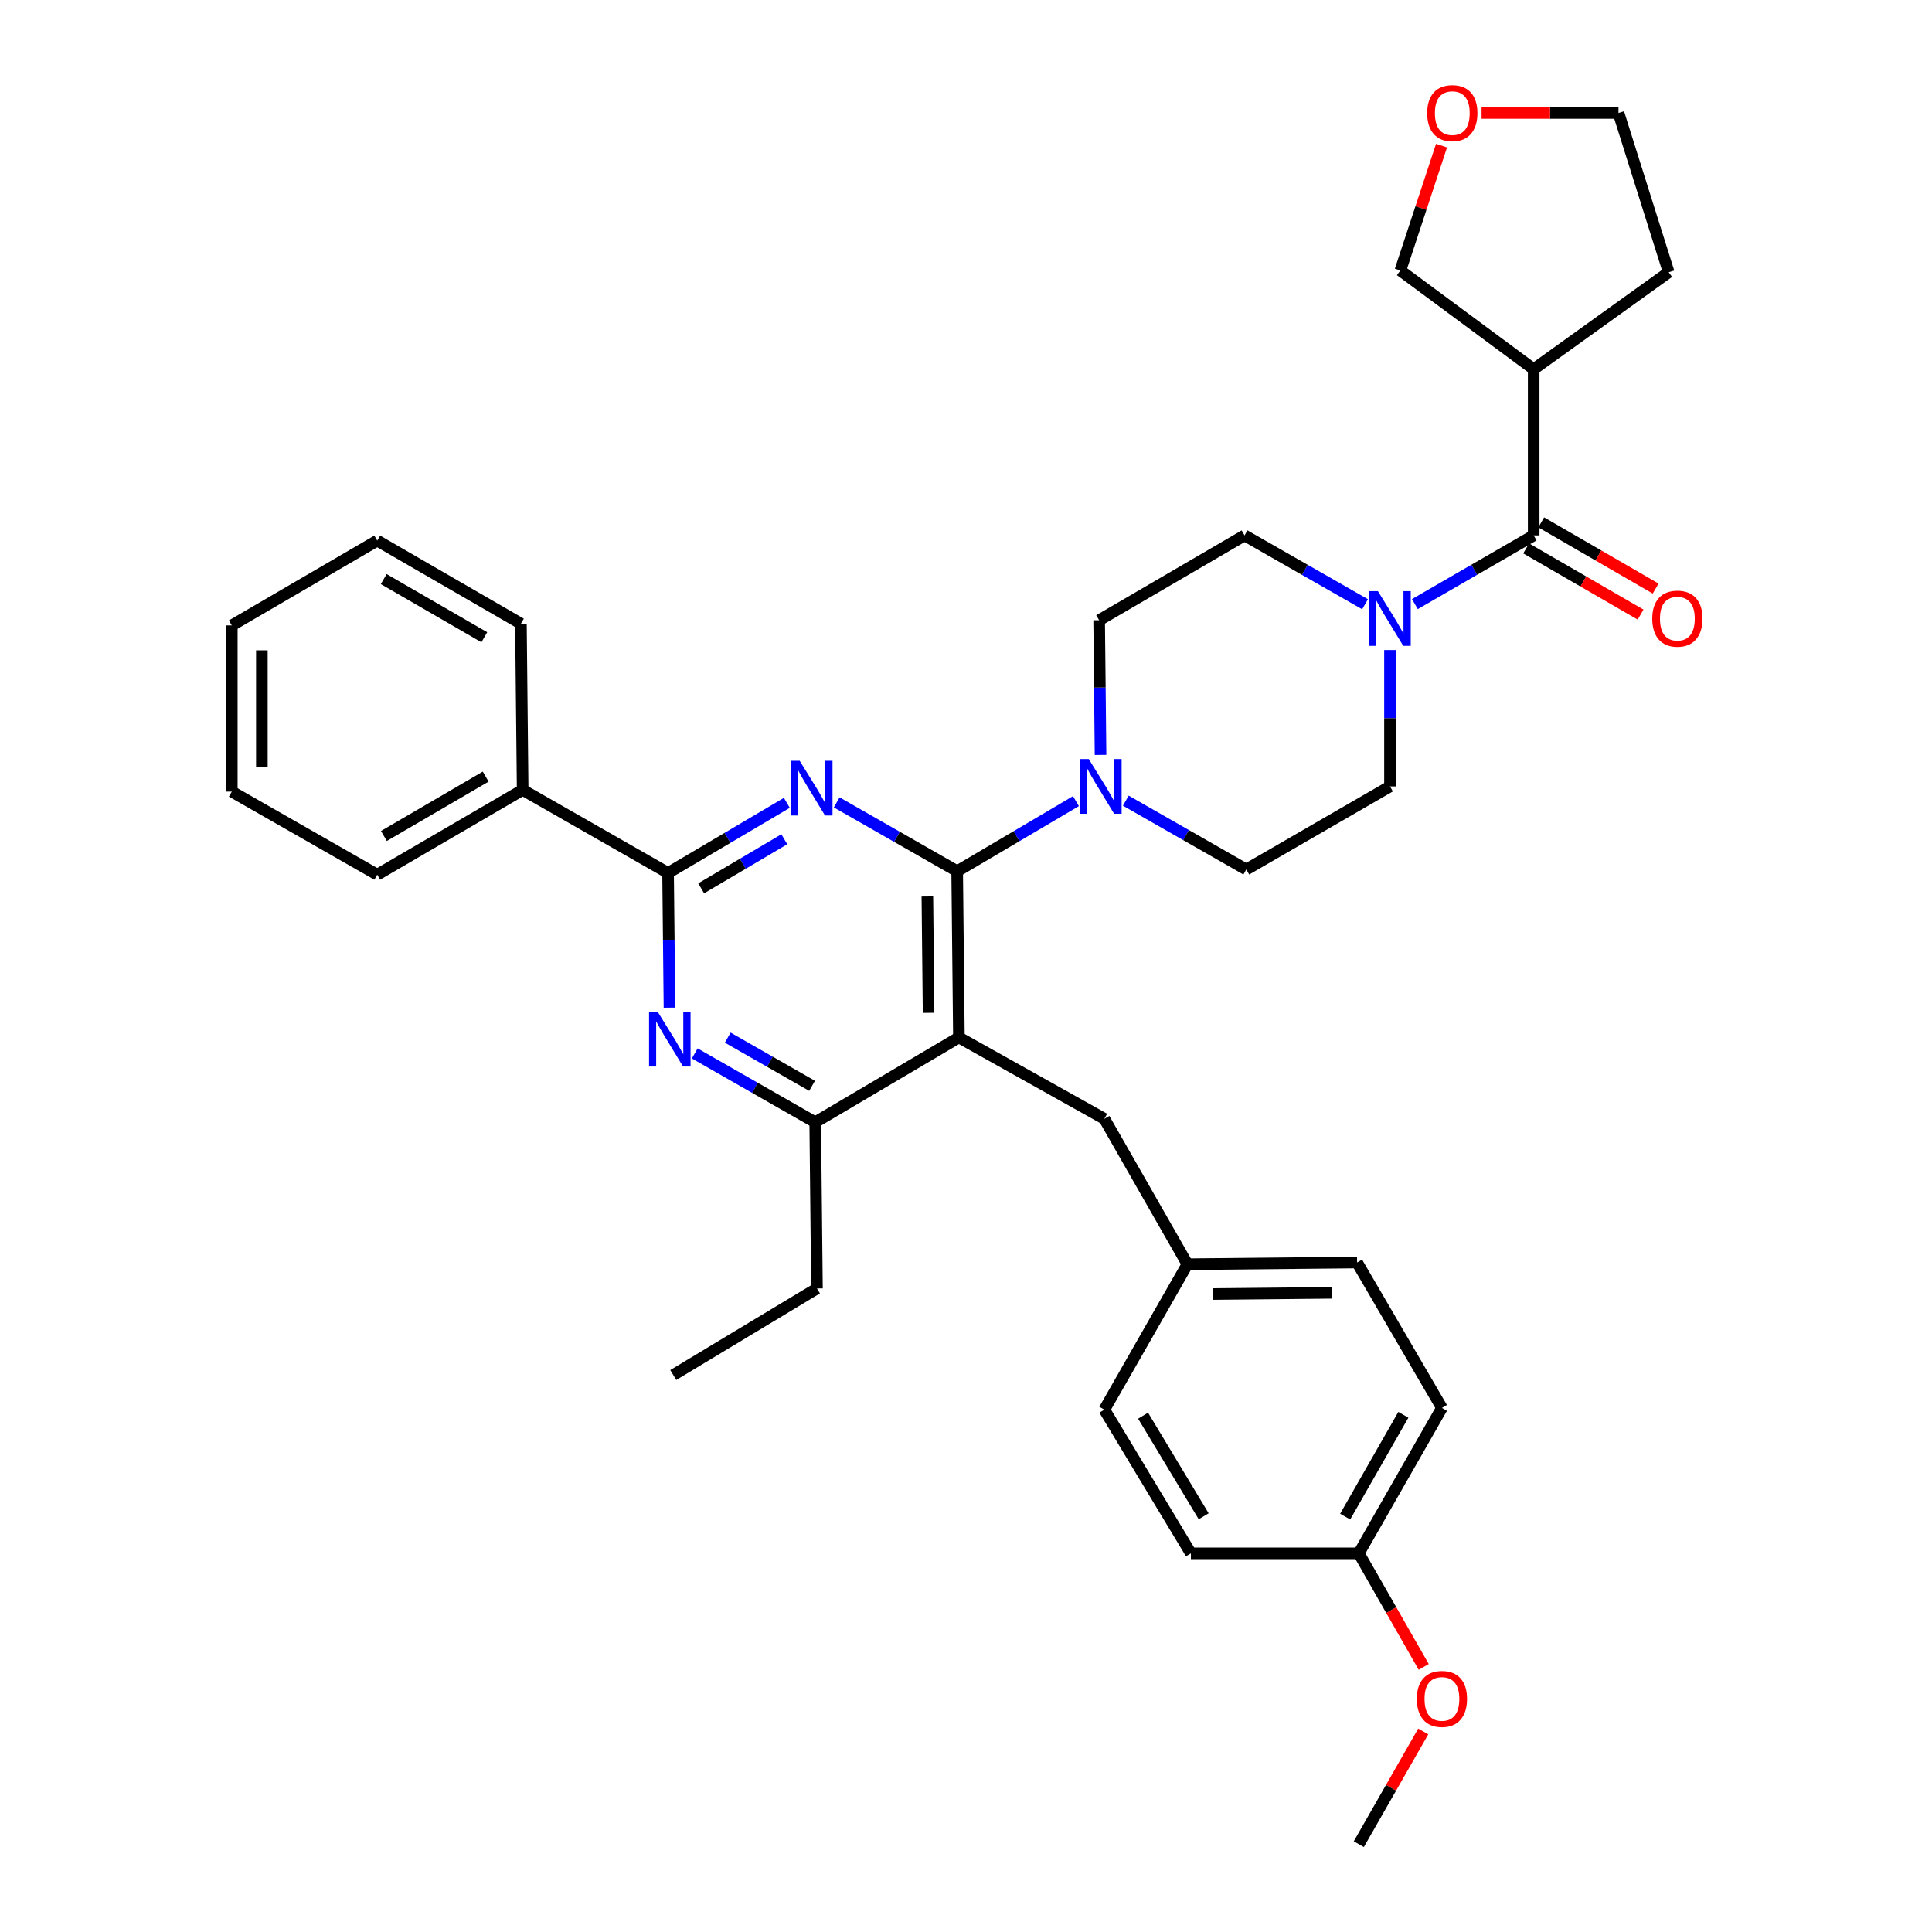 <?xml version='1.0' encoding='iso-8859-1'?>
<svg version='1.1' baseProfile='full'
              xmlns='http://www.w3.org/2000/svg'
                      xmlns:rdkit='http://www.rdkit.org/xml'
                      xmlns:xlink='http://www.w3.org/1999/xlink'
                  xml:space='preserve'
width='1000px' height='1000px' viewBox='0 0 1000 1000'>
<!-- END OF HEADER -->
<rect style='opacity:1.0;fill:#FFFFFF;stroke:none' width='1000' height='1000' x='0' y='0'> </rect>
<path class='bond-0' d='M 719.456,336.459 L 719.456,371.753' style='fill:none;fill-rule:evenodd;stroke:#0000FF;stroke-width:6px;stroke-linecap:butt;stroke-linejoin:miter;stroke-opacity:1' />
<path class='bond-0' d='M 719.456,371.753 L 719.456,407.048' style='fill:none;fill-rule:evenodd;stroke:#000000;stroke-width:6px;stroke-linecap:butt;stroke-linejoin:miter;stroke-opacity:1' />
<path class='bond-1' d='M 706.548,312.751 L 675.365,294.933' style='fill:none;fill-rule:evenodd;stroke:#0000FF;stroke-width:6px;stroke-linecap:butt;stroke-linejoin:miter;stroke-opacity:1' />
<path class='bond-1' d='M 675.365,294.933 L 644.182,277.115' style='fill:none;fill-rule:evenodd;stroke:#000000;stroke-width:6px;stroke-linecap:butt;stroke-linejoin:miter;stroke-opacity:1' />
<path class='bond-2' d='M 732.343,312.673 L 763.087,294.894' style='fill:none;fill-rule:evenodd;stroke:#0000FF;stroke-width:6px;stroke-linecap:butt;stroke-linejoin:miter;stroke-opacity:1' />
<path class='bond-2' d='M 763.087,294.894 L 793.83,277.115' style='fill:none;fill-rule:evenodd;stroke:#000000;stroke-width:6px;stroke-linecap:butt;stroke-linejoin:miter;stroke-opacity:1' />
<path class='bond-3' d='M 837.732,58.47 L 802.296,58.47' style='fill:none;fill-rule:evenodd;stroke:#000000;stroke-width:6px;stroke-linecap:butt;stroke-linejoin:miter;stroke-opacity:1' />
<path class='bond-3' d='M 802.296,58.47 L 766.86,58.47' style='fill:none;fill-rule:evenodd;stroke:#FF0000;stroke-width:6px;stroke-linecap:butt;stroke-linejoin:miter;stroke-opacity:1' />
<path class='bond-4' d='M 837.732,58.47 L 863.717,140.913' style='fill:none;fill-rule:evenodd;stroke:#000000;stroke-width:6px;stroke-linecap:butt;stroke-linejoin:miter;stroke-opacity:1' />
<path class='bond-5' d='M 746.136,75.377 L 735.481,107.695' style='fill:none;fill-rule:evenodd;stroke:#FF0000;stroke-width:6px;stroke-linecap:butt;stroke-linejoin:miter;stroke-opacity:1' />
<path class='bond-5' d='M 735.481,107.695 L 724.825,140.013' style='fill:none;fill-rule:evenodd;stroke:#000000;stroke-width:6px;stroke-linecap:butt;stroke-linejoin:miter;stroke-opacity:1' />
<path class='bond-6' d='M 724.825,140.013 L 793.83,191.092' style='fill:none;fill-rule:evenodd;stroke:#000000;stroke-width:6px;stroke-linecap:butt;stroke-linejoin:miter;stroke-opacity:1' />
<path class='bond-7' d='M 571.606,579.092 L 614.617,654.358' style='fill:none;fill-rule:evenodd;stroke:#000000;stroke-width:6px;stroke-linecap:butt;stroke-linejoin:miter;stroke-opacity:1' />
<path class='bond-8' d='M 571.606,579.092 L 496.332,536.972' style='fill:none;fill-rule:evenodd;stroke:#000000;stroke-width:6px;stroke-linecap:butt;stroke-linejoin:miter;stroke-opacity:1' />
<path class='bond-9' d='M 496.332,536.972 L 421.957,580.882' style='fill:none;fill-rule:evenodd;stroke:#000000;stroke-width:6px;stroke-linecap:butt;stroke-linejoin:miter;stroke-opacity:1' />
<path class='bond-10' d='M 496.332,536.972 L 495.432,450.949' style='fill:none;fill-rule:evenodd;stroke:#000000;stroke-width:6px;stroke-linecap:butt;stroke-linejoin:miter;stroke-opacity:1' />
<path class='bond-10' d='M 480.633,524.231 L 480.003,464.016' style='fill:none;fill-rule:evenodd;stroke:#000000;stroke-width:6px;stroke-linecap:butt;stroke-linejoin:miter;stroke-opacity:1' />
<path class='bond-11' d='M 359.599,545.247 L 390.778,563.065' style='fill:none;fill-rule:evenodd;stroke:#0000FF;stroke-width:6px;stroke-linecap:butt;stroke-linejoin:miter;stroke-opacity:1' />
<path class='bond-11' d='M 390.778,563.065 L 421.957,580.882' style='fill:none;fill-rule:evenodd;stroke:#000000;stroke-width:6px;stroke-linecap:butt;stroke-linejoin:miter;stroke-opacity:1' />
<path class='bond-11' d='M 376.675,537.078 L 398.501,549.551' style='fill:none;fill-rule:evenodd;stroke:#0000FF;stroke-width:6px;stroke-linecap:butt;stroke-linejoin:miter;stroke-opacity:1' />
<path class='bond-11' d='M 398.501,549.551 L 420.326,562.023' style='fill:none;fill-rule:evenodd;stroke:#000000;stroke-width:6px;stroke-linecap:butt;stroke-linejoin:miter;stroke-opacity:1' />
<path class='bond-12' d='M 346.521,521.561 L 346.157,486.705' style='fill:none;fill-rule:evenodd;stroke:#0000FF;stroke-width:6px;stroke-linecap:butt;stroke-linejoin:miter;stroke-opacity:1' />
<path class='bond-12' d='M 346.157,486.705 L 345.793,451.849' style='fill:none;fill-rule:evenodd;stroke:#000000;stroke-width:6px;stroke-linecap:butt;stroke-linejoin:miter;stroke-opacity:1' />
<path class='bond-13' d='M 421.957,580.882 L 422.856,666.905' style='fill:none;fill-rule:evenodd;stroke:#000000;stroke-width:6px;stroke-linecap:butt;stroke-linejoin:miter;stroke-opacity:1' />
<path class='bond-14' d='M 495.432,450.949 L 464.253,433.132' style='fill:none;fill-rule:evenodd;stroke:#000000;stroke-width:6px;stroke-linecap:butt;stroke-linejoin:miter;stroke-opacity:1' />
<path class='bond-14' d='M 464.253,433.132 L 433.074,415.314' style='fill:none;fill-rule:evenodd;stroke:#0000FF;stroke-width:6px;stroke-linecap:butt;stroke-linejoin:miter;stroke-opacity:1' />
<path class='bond-15' d='M 495.432,450.949 L 526.17,432.806' style='fill:none;fill-rule:evenodd;stroke:#000000;stroke-width:6px;stroke-linecap:butt;stroke-linejoin:miter;stroke-opacity:1' />
<path class='bond-15' d='M 526.17,432.806 L 556.908,414.662' style='fill:none;fill-rule:evenodd;stroke:#0000FF;stroke-width:6px;stroke-linecap:butt;stroke-linejoin:miter;stroke-opacity:1' />
<path class='bond-16' d='M 407.268,415.554 L 376.53,433.701' style='fill:none;fill-rule:evenodd;stroke:#0000FF;stroke-width:6px;stroke-linecap:butt;stroke-linejoin:miter;stroke-opacity:1' />
<path class='bond-16' d='M 376.53,433.701 L 345.793,451.849' style='fill:none;fill-rule:evenodd;stroke:#000000;stroke-width:6px;stroke-linecap:butt;stroke-linejoin:miter;stroke-opacity:1' />
<path class='bond-16' d='M 405.96,434.401 L 384.443,447.105' style='fill:none;fill-rule:evenodd;stroke:#0000FF;stroke-width:6px;stroke-linecap:butt;stroke-linejoin:miter;stroke-opacity:1' />
<path class='bond-16' d='M 384.443,447.105 L 362.927,459.808' style='fill:none;fill-rule:evenodd;stroke:#000000;stroke-width:6px;stroke-linecap:butt;stroke-linejoin:miter;stroke-opacity:1' />
<path class='bond-17' d='M 345.793,451.849 L 270.527,408.838' style='fill:none;fill-rule:evenodd;stroke:#000000;stroke-width:6px;stroke-linecap:butt;stroke-linejoin:miter;stroke-opacity:1' />
<path class='bond-18' d='M 582.714,414.423 L 613.898,432.241' style='fill:none;fill-rule:evenodd;stroke:#0000FF;stroke-width:6px;stroke-linecap:butt;stroke-linejoin:miter;stroke-opacity:1' />
<path class='bond-18' d='M 613.898,432.241 L 645.081,450.059' style='fill:none;fill-rule:evenodd;stroke:#000000;stroke-width:6px;stroke-linecap:butt;stroke-linejoin:miter;stroke-opacity:1' />
<path class='bond-19' d='M 569.638,390.737 L 569.277,355.881' style='fill:none;fill-rule:evenodd;stroke:#0000FF;stroke-width:6px;stroke-linecap:butt;stroke-linejoin:miter;stroke-opacity:1' />
<path class='bond-19' d='M 569.277,355.881 L 568.916,321.025' style='fill:none;fill-rule:evenodd;stroke:#000000;stroke-width:6px;stroke-linecap:butt;stroke-linejoin:miter;stroke-opacity:1' />
<path class='bond-20' d='M 645.081,450.059 L 719.456,407.048' style='fill:none;fill-rule:evenodd;stroke:#000000;stroke-width:6px;stroke-linecap:butt;stroke-linejoin:miter;stroke-opacity:1' />
<path class='bond-21' d='M 644.182,277.115 L 568.916,321.025' style='fill:none;fill-rule:evenodd;stroke:#000000;stroke-width:6px;stroke-linecap:butt;stroke-linejoin:miter;stroke-opacity:1' />
<path class='bond-22' d='M 270.527,408.838 L 195.253,452.739' style='fill:none;fill-rule:evenodd;stroke:#000000;stroke-width:6px;stroke-linecap:butt;stroke-linejoin:miter;stroke-opacity:1' />
<path class='bond-22' d='M 251.394,401.978 L 198.703,432.709' style='fill:none;fill-rule:evenodd;stroke:#000000;stroke-width:6px;stroke-linecap:butt;stroke-linejoin:miter;stroke-opacity:1' />
<path class='bond-23' d='M 270.527,408.838 L 269.628,322.815' style='fill:none;fill-rule:evenodd;stroke:#000000;stroke-width:6px;stroke-linecap:butt;stroke-linejoin:miter;stroke-opacity:1' />
<path class='bond-24' d='M 195.253,452.739 L 119.979,409.728' style='fill:none;fill-rule:evenodd;stroke:#000000;stroke-width:6px;stroke-linecap:butt;stroke-linejoin:miter;stroke-opacity:1' />
<path class='bond-25' d='M 269.628,322.815 L 195.253,279.804' style='fill:none;fill-rule:evenodd;stroke:#000000;stroke-width:6px;stroke-linecap:butt;stroke-linejoin:miter;stroke-opacity:1' />
<path class='bond-25' d='M 250.68,329.838 L 198.617,299.73' style='fill:none;fill-rule:evenodd;stroke:#000000;stroke-width:6px;stroke-linecap:butt;stroke-linejoin:miter;stroke-opacity:1' />
<path class='bond-26' d='M 703.32,804.006 L 746.34,728.732' style='fill:none;fill-rule:evenodd;stroke:#000000;stroke-width:6px;stroke-linecap:butt;stroke-linejoin:miter;stroke-opacity:1' />
<path class='bond-26' d='M 696.259,784.992 L 726.373,732.3' style='fill:none;fill-rule:evenodd;stroke:#000000;stroke-width:6px;stroke-linecap:butt;stroke-linejoin:miter;stroke-opacity:1' />
<path class='bond-27' d='M 703.32,804.006 L 616.407,804.006' style='fill:none;fill-rule:evenodd;stroke:#000000;stroke-width:6px;stroke-linecap:butt;stroke-linejoin:miter;stroke-opacity:1' />
<path class='bond-28' d='M 703.32,804.006 L 720.118,833.395' style='fill:none;fill-rule:evenodd;stroke:#000000;stroke-width:6px;stroke-linecap:butt;stroke-linejoin:miter;stroke-opacity:1' />
<path class='bond-28' d='M 720.118,833.395 L 736.916,862.784' style='fill:none;fill-rule:evenodd;stroke:#FF0000;stroke-width:6px;stroke-linecap:butt;stroke-linejoin:miter;stroke-opacity:1' />
<path class='bond-29' d='M 614.617,654.358 L 571.606,729.632' style='fill:none;fill-rule:evenodd;stroke:#000000;stroke-width:6px;stroke-linecap:butt;stroke-linejoin:miter;stroke-opacity:1' />
<path class='bond-30' d='M 614.617,654.358 L 702.429,653.467' style='fill:none;fill-rule:evenodd;stroke:#000000;stroke-width:6px;stroke-linecap:butt;stroke-linejoin:miter;stroke-opacity:1' />
<path class='bond-30' d='M 627.947,669.788 L 689.415,669.165' style='fill:none;fill-rule:evenodd;stroke:#000000;stroke-width:6px;stroke-linecap:butt;stroke-linejoin:miter;stroke-opacity:1' />
<path class='bond-31' d='M 422.856,666.905 L 348.482,711.706' style='fill:none;fill-rule:evenodd;stroke:#000000;stroke-width:6px;stroke-linecap:butt;stroke-linejoin:miter;stroke-opacity:1' />
<path class='bond-32' d='M 746.34,728.732 L 702.429,653.467' style='fill:none;fill-rule:evenodd;stroke:#000000;stroke-width:6px;stroke-linecap:butt;stroke-linejoin:miter;stroke-opacity:1' />
<path class='bond-33' d='M 616.407,804.006 L 571.606,729.632' style='fill:none;fill-rule:evenodd;stroke:#000000;stroke-width:6px;stroke-linecap:butt;stroke-linejoin:miter;stroke-opacity:1' />
<path class='bond-33' d='M 623.02,784.819 L 591.659,732.756' style='fill:none;fill-rule:evenodd;stroke:#000000;stroke-width:6px;stroke-linecap:butt;stroke-linejoin:miter;stroke-opacity:1' />
<path class='bond-34' d='M 736.666,896.199 L 719.993,925.372' style='fill:none;fill-rule:evenodd;stroke:#FF0000;stroke-width:6px;stroke-linecap:butt;stroke-linejoin:miter;stroke-opacity:1' />
<path class='bond-34' d='M 719.993,925.372 L 703.32,954.545' style='fill:none;fill-rule:evenodd;stroke:#000000;stroke-width:6px;stroke-linecap:butt;stroke-linejoin:miter;stroke-opacity:1' />
<path class='bond-35' d='M 119.979,409.728 L 119.979,323.706' style='fill:none;fill-rule:evenodd;stroke:#000000;stroke-width:6px;stroke-linecap:butt;stroke-linejoin:miter;stroke-opacity:1' />
<path class='bond-35' d='M 135.544,396.825 L 135.544,336.609' style='fill:none;fill-rule:evenodd;stroke:#000000;stroke-width:6px;stroke-linecap:butt;stroke-linejoin:miter;stroke-opacity:1' />
<path class='bond-36' d='M 195.253,279.804 L 119.979,323.706' style='fill:none;fill-rule:evenodd;stroke:#000000;stroke-width:6px;stroke-linecap:butt;stroke-linejoin:miter;stroke-opacity:1' />
<path class='bond-37' d='M 793.83,191.092 L 863.717,140.913' style='fill:none;fill-rule:evenodd;stroke:#000000;stroke-width:6px;stroke-linecap:butt;stroke-linejoin:miter;stroke-opacity:1' />
<path class='bond-38' d='M 793.83,191.092 L 793.83,277.115' style='fill:none;fill-rule:evenodd;stroke:#000000;stroke-width:6px;stroke-linecap:butt;stroke-linejoin:miter;stroke-opacity:1' />
<path class='bond-39' d='M 789.934,283.852 L 819.547,300.977' style='fill:none;fill-rule:evenodd;stroke:#000000;stroke-width:6px;stroke-linecap:butt;stroke-linejoin:miter;stroke-opacity:1' />
<path class='bond-39' d='M 819.547,300.977 L 849.161,318.103' style='fill:none;fill-rule:evenodd;stroke:#FF0000;stroke-width:6px;stroke-linecap:butt;stroke-linejoin:miter;stroke-opacity:1' />
<path class='bond-39' d='M 797.726,270.378 L 827.34,287.503' style='fill:none;fill-rule:evenodd;stroke:#000000;stroke-width:6px;stroke-linecap:butt;stroke-linejoin:miter;stroke-opacity:1' />
<path class='bond-39' d='M 827.34,287.503 L 856.953,304.629' style='fill:none;fill-rule:evenodd;stroke:#FF0000;stroke-width:6px;stroke-linecap:butt;stroke-linejoin:miter;stroke-opacity:1' />
<path  class='atom-0' d='M 713.196 305.966
L 722.476 320.966
Q 723.396 322.446, 724.876 325.126
Q 726.356 327.806, 726.436 327.966
L 726.436 305.966
L 730.196 305.966
L 730.196 334.286
L 726.316 334.286
L 716.356 317.886
Q 715.196 315.966, 713.956 313.766
Q 712.756 311.566, 712.396 310.886
L 712.396 334.286
L 708.716 334.286
L 708.716 305.966
L 713.196 305.966
' fill='#0000FF'/>
<path  class='atom-2' d='M 738.71 58.55
Q 738.71 51.75, 742.07 47.95
Q 745.43 44.15, 751.71 44.15
Q 757.99 44.15, 761.35 47.95
Q 764.71 51.75, 764.71 58.55
Q 764.71 65.43, 761.31 69.35
Q 757.91 73.23, 751.71 73.23
Q 745.47 73.23, 742.07 69.35
Q 738.71 65.47, 738.71 58.55
M 751.71 70.03
Q 756.03 70.03, 758.35 67.15
Q 760.71 64.23, 760.71 58.55
Q 760.71 52.99, 758.35 50.19
Q 756.03 47.35, 751.71 47.35
Q 747.39 47.35, 745.03 50.15
Q 742.71 52.95, 742.71 58.55
Q 742.71 64.27, 745.03 67.15
Q 747.39 70.03, 751.71 70.03
' fill='#FF0000'/>
<path  class='atom-6' d='M 340.432 523.711
L 349.712 538.711
Q 350.632 540.191, 352.112 542.871
Q 353.592 545.551, 353.672 545.711
L 353.672 523.711
L 357.432 523.711
L 357.432 552.031
L 353.552 552.031
L 343.592 535.631
Q 342.432 533.711, 341.192 531.511
Q 339.992 529.311, 339.632 528.631
L 339.632 552.031
L 335.952 552.031
L 335.952 523.711
L 340.432 523.711
' fill='#0000FF'/>
<path  class='atom-9' d='M 413.907 393.778
L 423.187 408.778
Q 424.107 410.258, 425.587 412.938
Q 427.067 415.618, 427.147 415.778
L 427.147 393.778
L 430.907 393.778
L 430.907 422.098
L 427.027 422.098
L 417.067 405.698
Q 415.907 403.778, 414.667 401.578
Q 413.467 399.378, 413.107 398.698
L 413.107 422.098
L 409.427 422.098
L 409.427 393.778
L 413.907 393.778
' fill='#0000FF'/>
<path  class='atom-11' d='M 563.547 392.888
L 572.827 407.888
Q 573.747 409.368, 575.227 412.048
Q 576.707 414.728, 576.787 414.888
L 576.787 392.888
L 580.547 392.888
L 580.547 421.208
L 576.667 421.208
L 566.707 404.808
Q 565.547 402.888, 564.307 400.688
Q 563.107 398.488, 562.747 397.808
L 562.747 421.208
L 559.067 421.208
L 559.067 392.888
L 563.547 392.888
' fill='#0000FF'/>
<path  class='atom-27' d='M 733.34 879.352
Q 733.34 872.552, 736.7 868.752
Q 740.06 864.952, 746.34 864.952
Q 752.62 864.952, 755.98 868.752
Q 759.34 872.552, 759.34 879.352
Q 759.34 886.232, 755.94 890.152
Q 752.54 894.032, 746.34 894.032
Q 740.1 894.032, 736.7 890.152
Q 733.34 886.272, 733.34 879.352
M 746.34 890.832
Q 750.66 890.832, 752.98 887.952
Q 755.34 885.032, 755.34 879.352
Q 755.34 873.792, 752.98 870.992
Q 750.66 868.152, 746.34 868.152
Q 742.02 868.152, 739.66 870.952
Q 737.34 873.752, 737.34 879.352
Q 737.34 885.072, 739.66 887.952
Q 742.02 890.832, 746.34 890.832
' fill='#FF0000'/>
<path  class='atom-35' d='M 855.205 320.206
Q 855.205 313.406, 858.565 309.606
Q 861.925 305.806, 868.205 305.806
Q 874.485 305.806, 877.845 309.606
Q 881.205 313.406, 881.205 320.206
Q 881.205 327.086, 877.805 331.006
Q 874.405 334.886, 868.205 334.886
Q 861.965 334.886, 858.565 331.006
Q 855.205 327.126, 855.205 320.206
M 868.205 331.686
Q 872.525 331.686, 874.845 328.806
Q 877.205 325.886, 877.205 320.206
Q 877.205 314.646, 874.845 311.846
Q 872.525 309.006, 868.205 309.006
Q 863.885 309.006, 861.525 311.806
Q 859.205 314.606, 859.205 320.206
Q 859.205 325.926, 861.525 328.806
Q 863.885 331.686, 868.205 331.686
' fill='#FF0000'/>
</svg>
